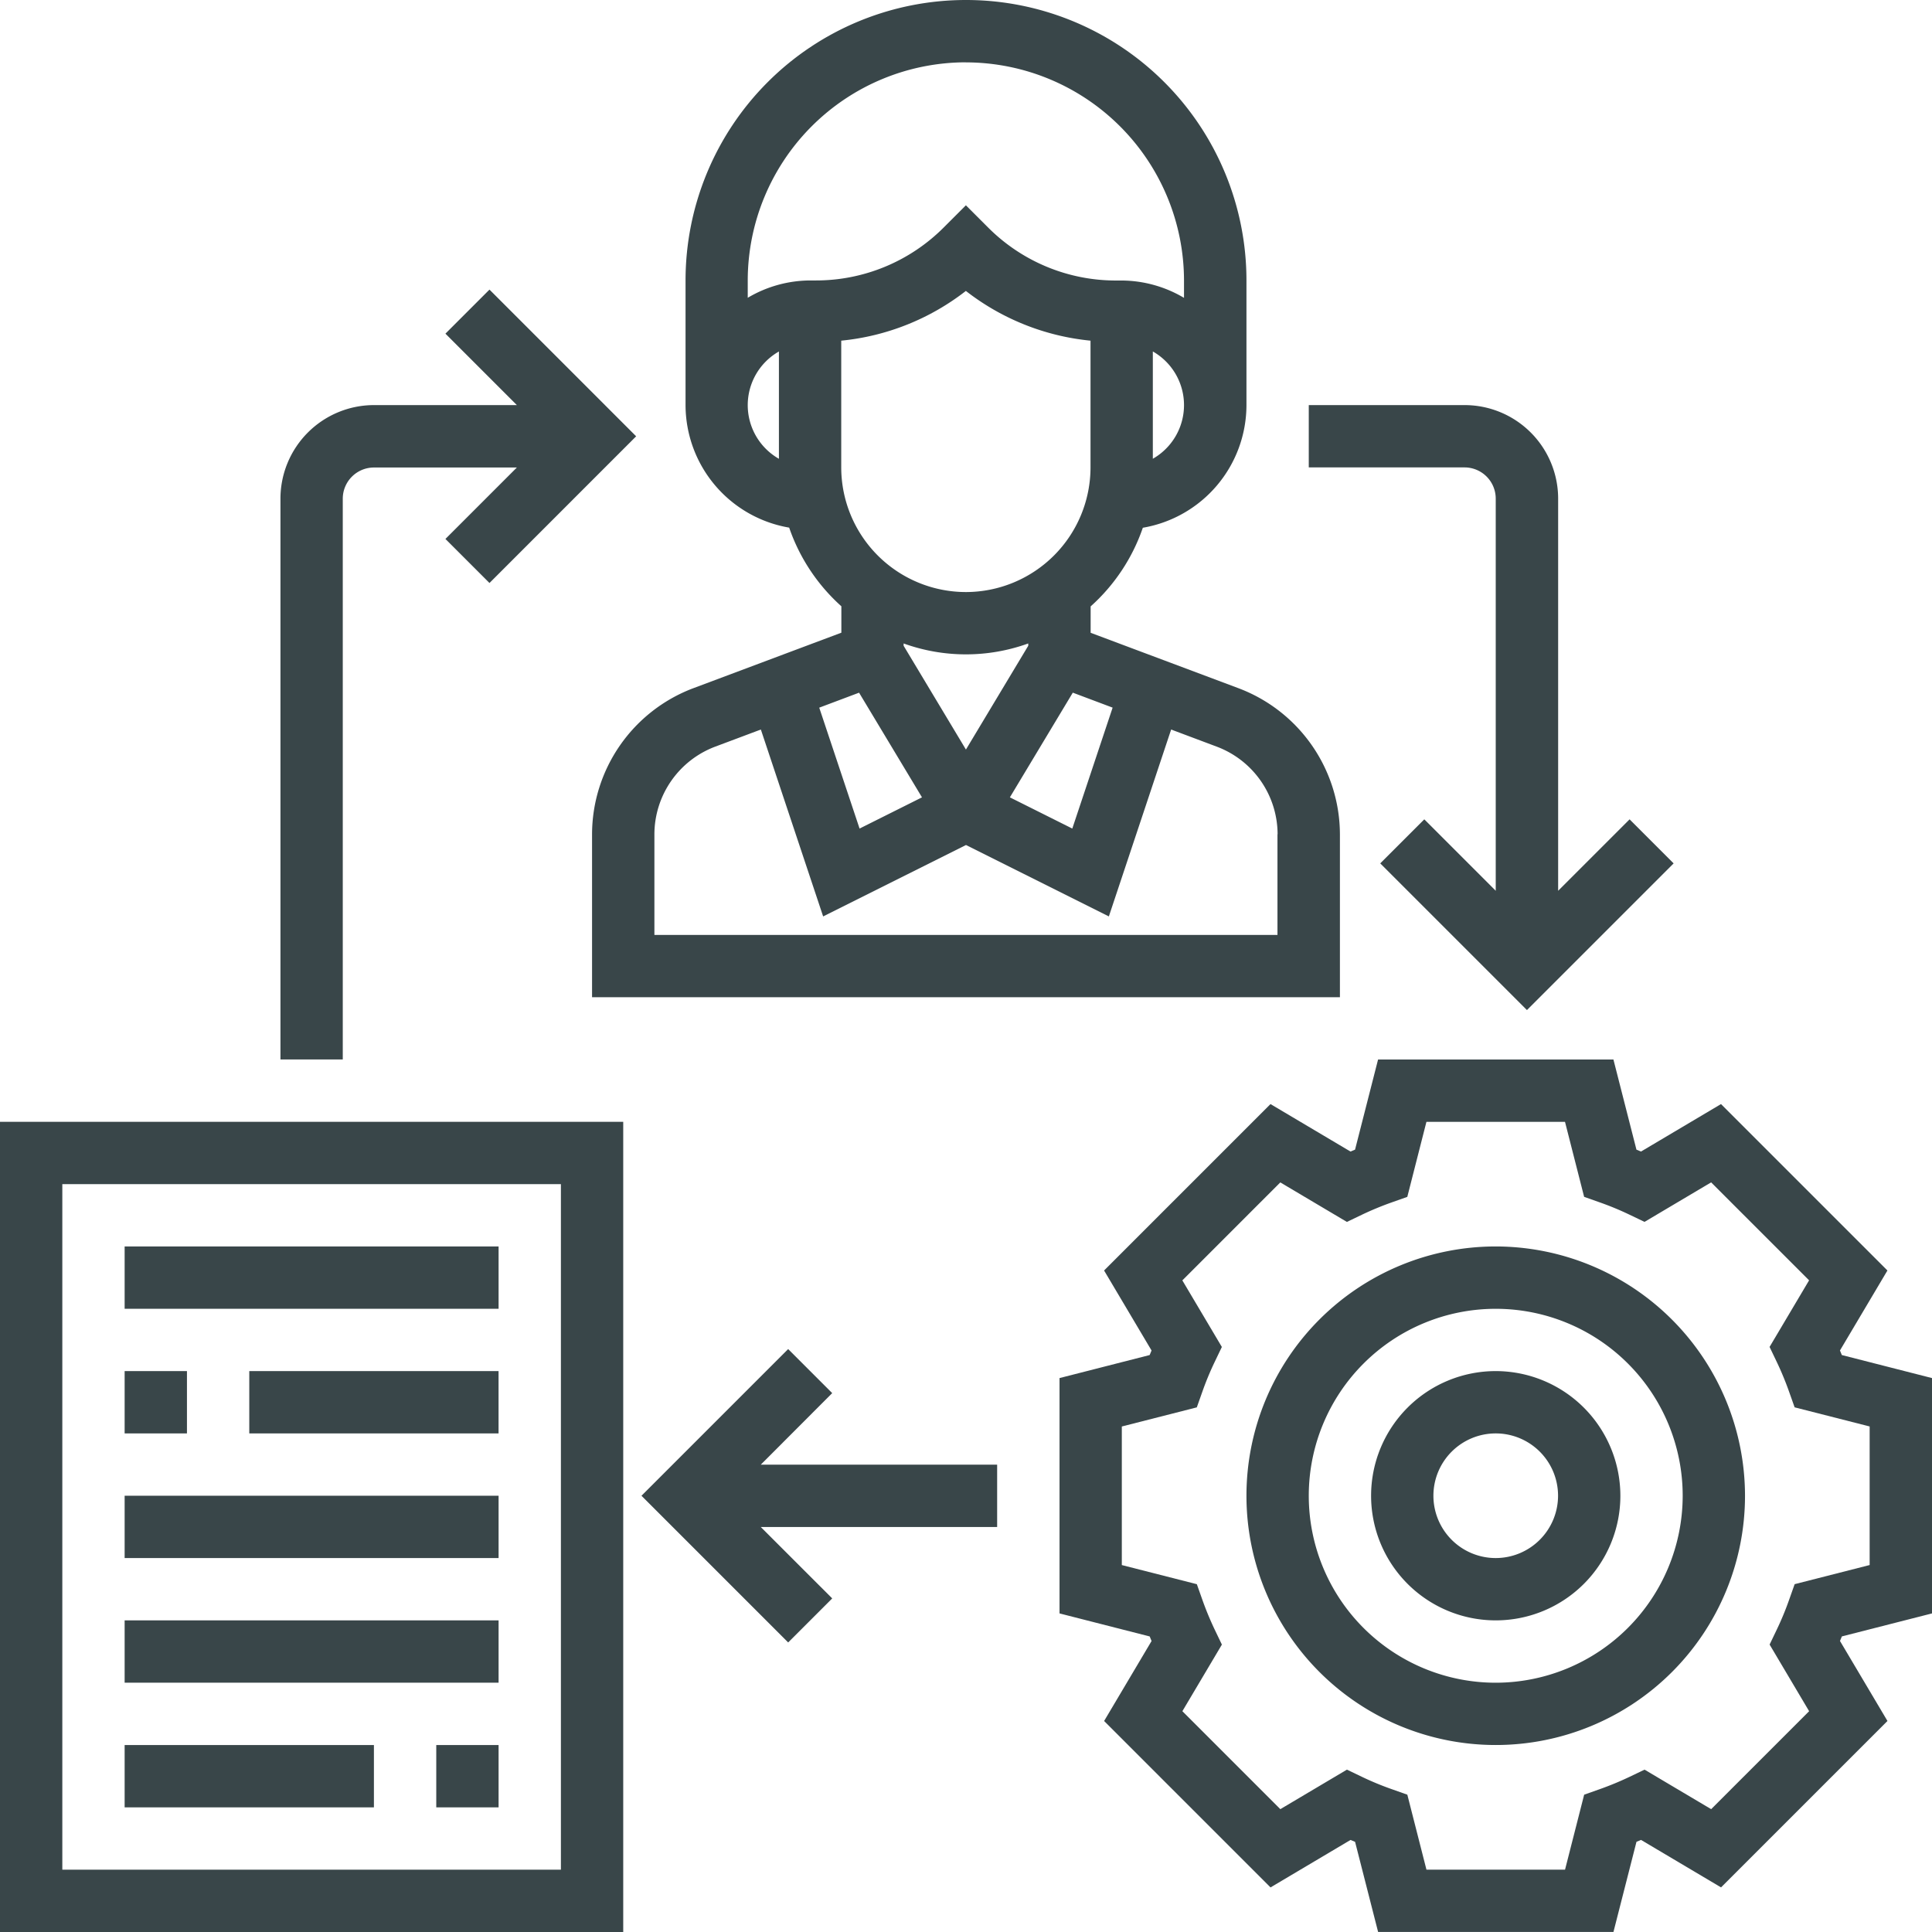 <svg xmlns="http://www.w3.org/2000/svg" width="61.414" height="61.414" viewBox="0 0 61.414 61.414">
  <g id="process" transform="translate(0 0)">
    <path id="Path_9424" data-name="Path 9424" d="M299.735,289.608v-7.481l-2.866-.732c-.02-.048-.04-.1-.06-.145l1.509-2.543-5.29-5.29-2.543,1.509-.145-.06L289.608,272h-7.481l-.732,2.866-.145.06-2.543-1.509-5.29,5.29,1.509,2.543-.06.145-2.865.732v7.481l2.866.732c.02.048.04.1.06.145l-1.509,2.543,5.29,5.29,2.543-1.509.145.06.732,2.865h7.481l.732-2.866.145-.06,2.543,1.509,5.29-5.29-1.509-2.543.06-.145Zm-3.906,3.108-3.114,3.114-2.117-1.256-.476.228a9.92,9.92,0,0,1-.944.391l-.5.177-.608,2.384h-4.405l-.608-2.384-.5-.177a9.348,9.348,0,0,1-.944-.391l-.476-.228-2.117,1.256-3.114-3.114,1.256-2.117-.228-.476a9.92,9.92,0,0,1-.391-.944l-.177-.5-2.385-.608v-4.405l2.384-.608.177-.5a9.348,9.348,0,0,1,.391-.944l.228-.476-1.256-2.117,3.114-3.114,2.117,1.256.476-.228a9.923,9.923,0,0,1,.944-.391l.5-.177.608-2.385h4.405l.608,2.384.5.177a9.349,9.349,0,0,1,.944.391l.476.228,2.117-1.256,3.114,3.114-1.256,2.117.228.476a9.907,9.907,0,0,1,.391.944l.177.5,2.385.608v4.405l-2.384.608-.177.5a9.349,9.349,0,0,1-.391.944l-.228.476Zm0,0" transform="translate(-238.321 -238.321)" fill="#394649"/>
    <path id="Path_9425" data-name="Path 9425" d="M327.924,320a7.924,7.924,0,1,0,7.924,7.924A7.933,7.933,0,0,0,327.924,320Zm0,13.868a5.943,5.943,0,1,1,5.943-5.943A5.949,5.949,0,0,1,327.924,333.868Zm0,0" transform="translate(-280.378 -280.378)" fill="#394649"/>
    <path id="Path_9426" data-name="Path 9426" d="M355.962,352a3.962,3.962,0,1,0,3.962,3.962A3.966,3.966,0,0,0,355.962,352Zm0,5.943a1.981,1.981,0,1,1,1.981-1.981A1.983,1.983,0,0,1,355.962,357.943Zm0,0" transform="translate(-308.416 -308.416)" fill="#394649"/>
    <path id="Path_9427" data-name="Path 9427" d="M158.266,16.772a5.953,5.953,0,0,0,1.659,2.5v.84l-4.71,1.766A4.974,4.974,0,0,0,152,26.519V31.7h23.773V26.519a4.977,4.977,0,0,0-3.213-4.638l-4.711-1.766v-.839a5.941,5.941,0,0,0,1.659-2.5,3.961,3.961,0,0,0,3.294-3.895V8.915a8.915,8.915,0,0,0-17.83,0v3.962a3.961,3.961,0,0,0,3.294,3.895Zm7.6,3.755-1.981,3.3-1.981-3.3v-.073a5.832,5.832,0,0,0,3.962,0Zm-5.378,1.492,2,3.327-1.984.992-1.282-3.843Zm13.3,4.5v3.2H153.982v-3.2a2.985,2.985,0,0,1,1.928-2.783l1.456-.546,1.98,5.941,4.541-2.27,4.541,2.27,1.98-5.941,1.457.547a2.983,2.983,0,0,1,1.927,2.782Zm-5.24-4.025-1.282,3.844-1.984-.992,2-3.328Zm-4.665-3.674a3.966,3.966,0,0,1-3.962-3.962V10.829a7.668,7.668,0,0,0,3.962-1.581,7.659,7.659,0,0,0,3.962,1.581v4.029A3.966,3.966,0,0,1,163.887,18.82Zm5.943-4.237V11.172a1.963,1.963,0,0,1,0,3.411Zm-5.943-12.6a6.942,6.942,0,0,1,6.934,6.934v.551a3.919,3.919,0,0,0-1.981-.551h-.17a5.732,5.732,0,0,1-4.082-1.691l-.7-.7-.7.7A5.734,5.734,0,0,1,159.1,8.915h-.17a3.919,3.919,0,0,0-1.981.551V8.915a6.942,6.942,0,0,1,6.934-6.934Zm-5.943,9.19v3.411a1.963,1.963,0,0,1,0-3.411Zm0,0" transform="translate(-133.18)" fill="#394649"/>
    <path id="Path_9428" data-name="Path 9428" d="M0,313.754H19.811V288H0Zm1.981-23.773H17.83v21.792H1.981Zm0,0" transform="translate(0 -252.34)" fill="#394649"/>
    <path id="Path_9429" data-name="Path 9429" d="M32,320H43.887v1.981H32Zm0,0" transform="translate(-28.038 -280.378)" fill="#394649"/>
    <path id="Path_9430" data-name="Path 9430" d="M32,352h1.981v1.981H32Zm0,0" transform="translate(-28.038 -308.416)" fill="#394649"/>
    <path id="Path_9431" data-name="Path 9431" d="M64,352h7.924v1.981H64Zm0,0" transform="translate(-56.076 -308.416)" fill="#394649"/>
    <path id="Path_9432" data-name="Path 9432" d="M32,384H43.887v1.981H32Zm0,0" transform="translate(-28.038 -336.454)" fill="#394649"/>
    <path id="Path_9433" data-name="Path 9433" d="M32,416H43.887v1.981H32Zm0,0" transform="translate(-28.038 -364.492)" fill="#394649"/>
    <path id="Path_9434" data-name="Path 9434" d="M112,448h1.981v1.981H112Zm0,0" transform="translate(-98.132 -392.529)" fill="#394649"/>
    <path id="Path_9435" data-name="Path 9435" d="M32,448h7.924v1.981H32Zm0,0" transform="translate(-28.038 -392.529)" fill="#394649"/>
    <path id="Path_9436" data-name="Path 9436" d="M170.75,347.744l-1.4-1.4-4.663,4.663,4.663,4.663,1.4-1.4L168.479,352h7.514v-1.981h-7.514Zm0,0" transform="translate(-144.296 -303.46)" fill="#394649"/>
    <path id="Path_9437" data-name="Path 9437" d="M73.981,80.987A.992.992,0,0,1,74.972,80h4.543l-2.271,2.271,1.4,1.4,4.663-4.663-4.663-4.663-1.4,1.4,2.271,2.271H74.972A2.976,2.976,0,0,0,72,80.987v17.83h1.981Zm0,0" transform="translate(-63.085 -65.139)" fill="#394649"/>
    <path id="Path_9438" data-name="Path 9438" d="M341.943,106.972v12.467l-2.271-2.271-1.4,1.4,4.663,4.663,4.663-4.663-1.4-1.4-2.271,2.271V106.972A2.975,2.975,0,0,0,340.953,104H336v1.981h4.953A.992.992,0,0,1,341.943,106.972Zm0,0" transform="translate(-294.397 -91.123)" fill="#394649"/>
  </g>
</svg>
